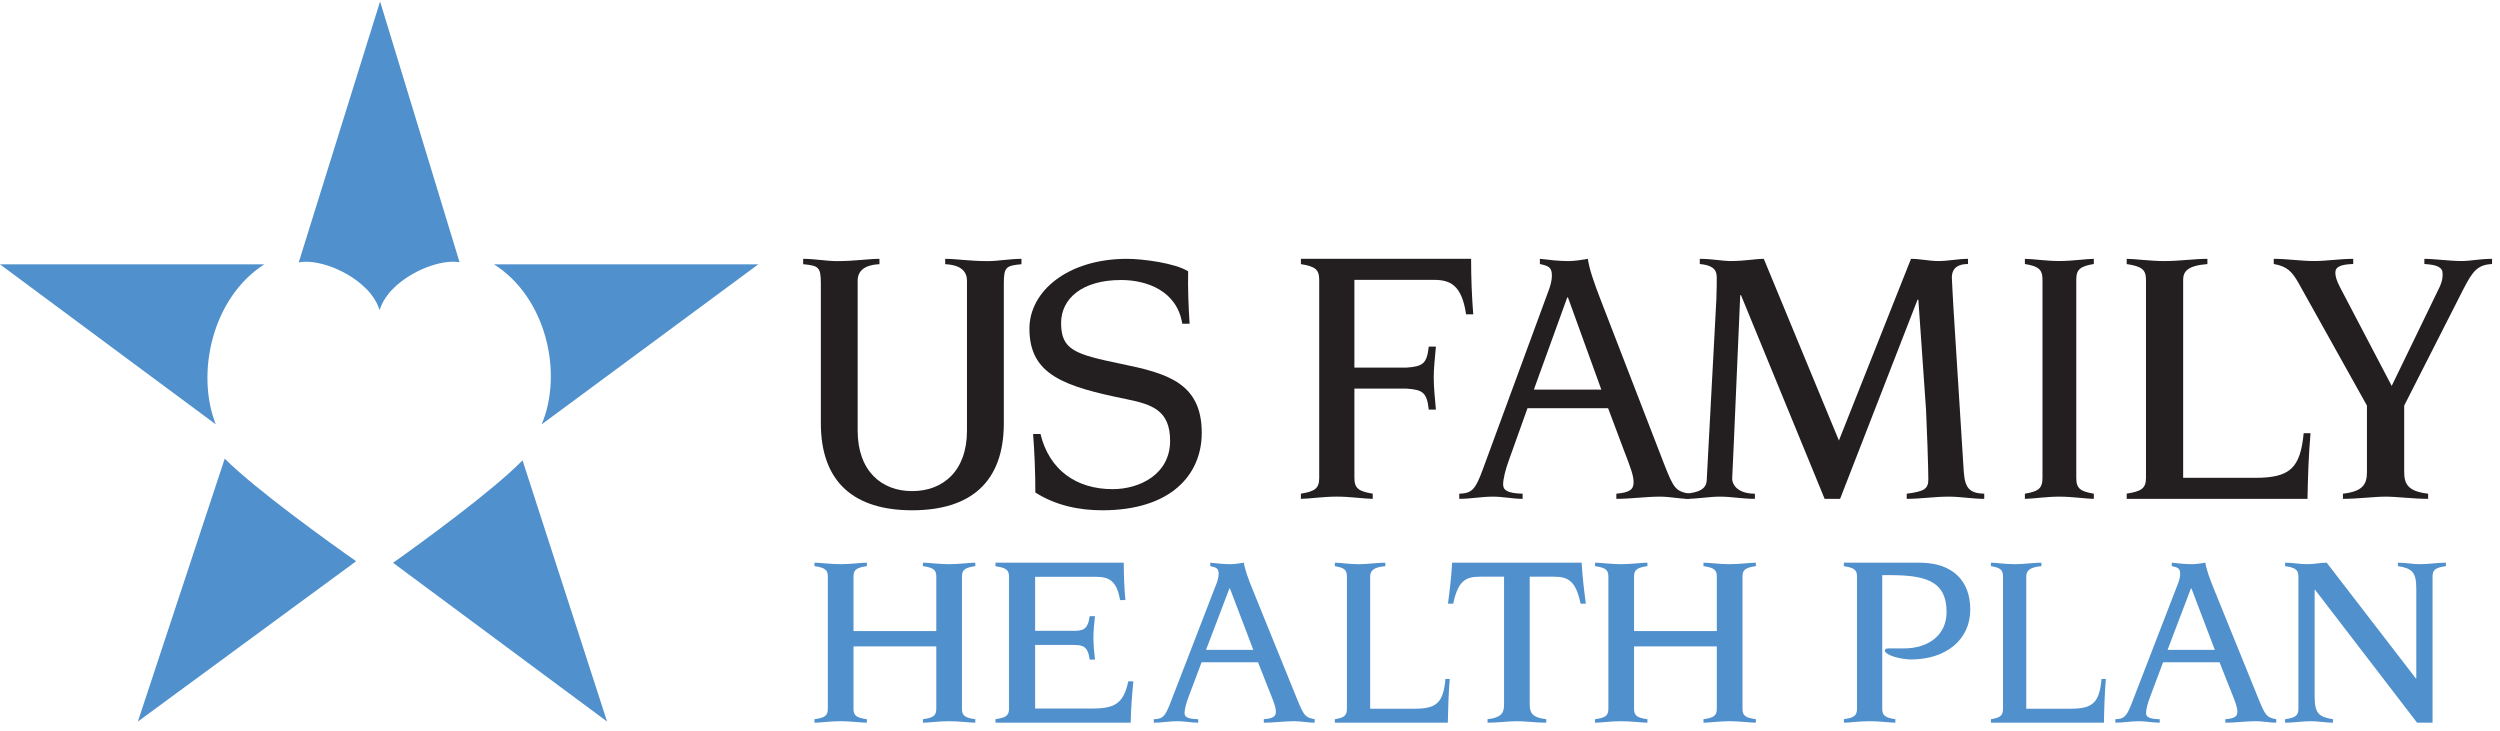<svg width="270" height="79" viewBox="0 0 270 79" fill="none" xmlns="http://www.w3.org/2000/svg">
<path fill-rule="evenodd" clip-rule="evenodd" d="M39.603 31.243C39.603 31.243 39.914 31.548 40.058 31.759C40.481 32.293 40.807 32.872 40.996 33.487C41.186 32.872 41.512 32.293 41.938 31.759C42.078 31.548 42.391 31.243 42.391 31.243C44.355 29.214 47.676 27.987 49.632 28.32L41.05 0.159L32.261 28.343C34.199 27.945 37.605 29.175 39.603 31.243ZM28.539 28.55H0L14.95 39.639L23.305 45.831C21.116 40.283 22.928 32.144 28.539 28.55ZM53.355 28.55H81.893L58.5 45.831C60.825 40.346 59.037 32.145 53.355 28.55ZM24.27 49.534L14.89 77.925L38.465 60.611C35.537 58.57 27.613 52.87 24.27 49.534ZM65.563 77.925L42.448 60.782C45.4 58.696 53.282 52.964 56.434 49.715L65.563 77.925Z" fill="#5090CC"/>
<path fill-rule="evenodd" clip-rule="evenodd" d="M87.964 77.676C89.068 77.518 89.406 77.303 89.406 76.552V62.263C89.406 61.519 89.068 61.308 87.964 61.142V60.77C88.558 60.77 89.719 60.931 90.793 60.931C91.868 60.931 93.027 60.77 93.621 60.77V61.142C92.519 61.308 92.177 61.519 92.177 62.263V68.153H101.12V62.263C101.12 61.519 100.78 61.308 99.678 61.142V60.77C100.272 60.77 101.431 60.931 102.505 60.931C103.582 60.931 104.739 60.77 105.335 60.77V61.142C104.231 61.308 103.893 61.519 103.893 62.263V76.552C103.893 77.303 104.231 77.518 105.335 77.676V78.051C104.739 78.051 103.582 77.889 102.505 77.889C101.431 77.889 100.272 78.051 99.678 78.051V77.676C100.78 77.518 101.12 77.303 101.12 76.552V69.811H92.177V76.552C92.177 77.303 92.519 77.518 93.621 77.676V78.051C93.027 78.051 91.868 77.889 90.793 77.889C89.719 77.889 88.558 78.051 87.964 78.051V77.676Z" fill="#5090CC"/>
<path fill-rule="evenodd" clip-rule="evenodd" d="M108.977 62.297C108.977 61.533 108.632 61.316 107.512 61.153V60.77H121.366C121.366 62.105 121.425 63.468 121.54 64.805H120.964C120.619 62.623 119.642 62.297 118.375 62.297H111.792V68.129H115.876C116.911 68.129 117.487 68.048 117.687 66.549H118.261C118.175 67.34 118.089 68.075 118.089 68.865C118.089 69.712 118.175 70.445 118.261 71.236H117.687C117.487 69.74 116.911 69.656 115.876 69.656H111.792V76.525H117.888C120.303 76.525 121.339 76.062 121.853 73.581H122.401C122.258 75.079 122.142 76.554 122.113 78.051H107.512V77.673C108.632 77.504 108.977 77.287 108.977 76.525V62.297Z" fill="#5090CC"/>
<path fill-rule="evenodd" clip-rule="evenodd" d="M130.254 70.184L132.775 63.554H132.834L135.356 70.184H130.254ZM124.615 78.051C125.465 78.051 126.315 77.889 127.166 77.889C127.901 77.889 128.668 78.051 129.406 78.051V77.676C128.214 77.65 127.931 77.408 127.931 77.01C127.931 76.637 128.101 75.938 128.383 75.215L129.772 71.523H135.867L137.028 74.467C137.623 75.938 137.794 76.392 137.794 76.875C137.794 77.383 137.48 77.594 136.491 77.676V78.051C137.595 78.051 138.699 77.889 139.805 77.889C140.541 77.889 141.252 78.051 141.987 78.051V77.676C140.967 77.488 140.824 77.303 140.089 75.511L135.3 63.71C134.789 62.455 134.45 61.519 134.335 60.77C133.853 60.848 133.346 60.931 132.862 60.931C132.152 60.931 131.417 60.848 130.707 60.77V61.142C131.332 61.277 131.615 61.357 131.615 61.972C131.615 62.297 131.528 62.588 131.447 62.856L126.401 75.913C125.832 77.383 125.578 77.65 124.615 77.676V78.051Z" fill="#5090CC"/>
<path fill-rule="evenodd" clip-rule="evenodd" d="M145.467 62.277C145.467 61.526 145.163 61.313 144.163 61.146V60.77C144.7 60.77 145.75 60.933 146.721 60.933C147.694 60.933 148.743 60.77 149.612 60.77V61.146C148.308 61.255 147.976 61.659 147.976 62.277V76.54H152.838C155.19 76.54 155.881 75.839 156.11 73.324H156.571C156.444 74.894 156.393 76.488 156.365 78.051H144.163V77.676C145.163 77.51 145.467 77.294 145.467 76.54V62.277Z" fill="#5090CC"/>
<path fill-rule="evenodd" clip-rule="evenodd" d="M162.438 62.282H159.831C158.249 62.282 157.458 62.768 156.946 65.199H156.38C156.577 63.713 156.749 62.252 156.832 60.77H170.816C170.904 62.252 171.072 63.713 171.27 65.199H170.703C170.195 62.768 169.401 62.282 167.816 62.282H165.21V76.109C165.21 77.027 165.552 77.513 166.996 77.673V78.051C165.889 78.051 164.675 77.888 163.825 77.888C162.976 77.888 161.757 78.051 160.654 78.051V77.673C162.097 77.513 162.438 77.027 162.438 76.109V62.282Z" fill="#5090CC"/>
<path fill-rule="evenodd" clip-rule="evenodd" d="M172.263 77.676C173.367 77.518 173.705 77.303 173.705 76.552V62.263C173.705 61.519 173.367 61.308 172.263 61.142V60.77C172.857 60.77 174.017 60.931 175.089 60.931C176.171 60.931 177.325 60.77 177.921 60.77V61.142C176.818 61.308 176.479 61.519 176.479 62.263V68.153H185.416V62.263C185.416 61.519 185.079 61.308 183.977 61.142V60.77C184.568 60.77 185.73 60.931 186.802 60.931C187.876 60.931 189.036 60.77 189.634 60.77V61.142C188.526 61.308 188.19 61.519 188.19 62.263V76.552C188.19 77.303 188.526 77.518 189.634 77.676V78.051C189.036 78.051 187.876 77.889 186.802 77.889C185.73 77.889 184.568 78.051 183.977 78.051V77.676C185.079 77.518 185.416 77.303 185.416 76.552V69.811H176.479V76.552C176.479 77.303 176.818 77.518 177.921 77.676V78.051C177.325 78.051 176.171 77.889 175.089 77.889C174.017 77.889 172.857 78.051 172.263 78.051V77.676Z" fill="#5090CC"/>
<path fill-rule="evenodd" clip-rule="evenodd" d="M200.56 62.282C200.56 61.526 200.22 61.311 199.141 61.15V60.77H207.311C210.981 60.77 212.79 62.818 212.79 65.823C212.79 69.112 210.145 71.222 206.393 71.222C205.726 71.222 204.227 70.978 203.725 70.515C203.64 70.435 203.56 70.383 203.56 70.246C203.56 70.11 203.697 70.029 203.948 70.029H205.615C208.229 70.029 210.23 68.628 210.23 66.09C210.23 62.628 207.758 62.114 204.004 62.114H203.281V76.538C203.281 77.296 203.616 77.513 204.7 77.673V78.051C204.113 78.051 202.975 77.888 201.918 77.888C200.865 77.888 199.723 78.051 199.141 78.051V77.673C200.22 77.513 200.56 77.296 200.56 76.538V62.282Z" fill="#5090CC"/>
<path fill-rule="evenodd" clip-rule="evenodd" d="M216.325 62.277C216.325 61.526 216.021 61.313 215.022 61.146V60.77C215.562 60.77 216.609 60.933 217.58 60.933C218.555 60.933 219.604 60.77 220.471 60.77V61.146C219.169 61.255 218.837 61.659 218.837 62.277V76.54H223.694C226.045 76.54 226.742 75.839 226.968 73.324H227.431C227.305 74.894 227.25 76.488 227.226 78.051H215.022V77.676C216.021 77.51 216.325 77.294 216.325 76.54V62.277Z" fill="#5090CC"/>
<path fill-rule="evenodd" clip-rule="evenodd" d="M234.098 70.184L236.621 63.554H236.679L239.201 70.184H234.098ZM228.462 78.051C229.31 78.051 230.156 77.889 231.009 77.889C231.744 77.889 232.511 78.051 233.248 78.051V77.676C232.057 77.65 231.773 77.408 231.773 77.01C231.773 76.637 231.944 75.938 232.229 75.215L233.614 71.523H239.709L240.876 74.467C241.467 75.938 241.637 76.392 241.637 76.875C241.637 77.383 241.326 77.594 240.337 77.676V78.051C241.441 78.051 242.541 77.889 243.653 77.889C244.384 77.889 245.095 78.051 245.833 78.051V77.676C244.814 77.488 244.669 77.303 243.932 75.511L239.144 63.71C238.633 62.455 238.29 61.519 238.179 60.77C237.697 60.848 237.186 60.931 236.708 60.931C235.999 60.931 235.26 60.848 234.552 60.77V61.142C235.174 61.277 235.46 61.357 235.46 61.972C235.46 62.297 235.375 62.588 235.289 62.856L230.243 75.913C229.672 77.383 229.423 77.65 228.462 77.676V78.051Z" fill="#5090CC"/>
<path fill-rule="evenodd" clip-rule="evenodd" d="M248.228 62.263C248.228 61.519 247.886 61.308 246.787 61.142V60.77C247.577 60.77 248.395 60.931 249.191 60.931C249.953 60.931 250.579 60.77 251.283 60.77L260.904 73.263H260.959V63.579C260.959 61.783 260.509 61.386 258.978 61.142V60.77C259.772 60.77 260.564 60.931 261.356 60.931C262.292 60.931 263.229 60.77 264.158 60.77V61.142C263.054 61.308 262.716 61.519 262.716 62.263V78.051H261.045L250.038 63.708H249.981V75.24C249.981 77.035 250.433 77.436 251.96 77.676V78.051C251.166 78.051 250.376 77.889 249.586 77.889C248.653 77.889 247.716 78.051 246.787 78.051V77.676C247.886 77.518 248.228 77.303 248.228 76.552V62.263Z" fill="#5090CC"/>
<path fill-rule="evenodd" clip-rule="evenodd" d="M86.742 27.954C88.001 27.954 89.259 28.2 90.354 28.2C92.423 28.2 93.723 27.954 94.981 27.954V28.533C94.088 28.572 92.627 28.823 92.627 30.312V46.502C92.627 50.887 95.222 53.039 98.509 53.039C101.835 53.039 104.433 50.887 104.433 46.502V30.312C104.433 28.823 102.974 28.572 102.081 28.533V27.954C103.338 27.954 104.635 28.2 106.704 28.2C107.803 28.2 109.06 27.954 110.318 27.954V28.533C108.652 28.698 108.413 28.823 108.413 30.641V45.711C108.413 52.126 104.76 55.11 98.509 55.11C92.302 55.11 88.651 52.126 88.651 45.711V30.641C88.651 28.823 88.405 28.698 86.742 28.533V27.954Z" fill="#231F20"/>
<path fill-rule="evenodd" clip-rule="evenodd" d="M112.372 46.87C113.327 50.788 116.267 52.828 120.164 52.828C123.069 52.828 126.371 51.237 126.371 47.607C126.371 44.341 124.46 43.688 121.716 43.121C114.877 41.735 111.177 40.471 111.177 35.495C111.177 31.459 115.312 27.954 121.716 27.954C123.389 27.954 126.884 28.403 128.32 29.301C128.279 31.172 128.359 33.095 128.477 34.965H127.685C127.126 31.419 123.866 30.241 121.081 30.241C116.787 30.241 114.598 32.315 114.598 34.885C114.598 37.823 116.15 38.268 121.041 39.289C126.011 40.307 129.789 41.328 129.789 46.749C129.789 51.276 126.449 55.11 119.053 55.11C116.585 55.11 114.082 54.62 111.817 53.193C111.817 51.072 111.734 48.994 111.576 46.87H112.372Z" fill="#231F20"/>
<path fill-rule="evenodd" clip-rule="evenodd" d="M142.475 30.225C142.475 29.089 142.01 28.769 140.498 28.526V27.954H158.879C158.879 29.941 158.953 31.964 159.11 33.95H158.336C157.871 30.709 156.548 30.225 154.844 30.225H146.275V39.702H151.899C153.642 39.58 154.109 39.296 154.304 37.433H155.078C154.963 38.767 154.844 39.783 154.844 40.713C154.844 41.887 154.963 42.899 155.078 44.239H154.304C154.109 42.374 153.642 42.09 151.899 41.97H146.275V51.61C146.275 52.745 146.74 53.071 148.254 53.315V53.876C147.44 53.876 145.851 53.635 144.375 53.635C142.903 53.635 141.315 53.876 140.498 53.876V53.315C142.01 53.071 142.475 52.745 142.475 51.61V30.225Z" fill="#231F20"/>
<path fill-rule="evenodd" clip-rule="evenodd" d="M165.657 42.079L169.26 32.129H169.341L172.944 42.079H165.657ZM157.602 53.876C158.818 53.876 160.033 53.637 161.246 53.637C162.301 53.637 163.393 53.876 164.442 53.876V53.319C162.745 53.276 162.338 52.916 162.338 52.313C162.338 51.751 162.581 50.706 162.988 49.623L164.97 44.086H173.675L175.332 48.499C176.184 50.706 176.427 51.387 176.427 52.112C176.427 52.875 175.98 53.195 174.566 53.319V53.876C176.142 53.876 177.719 53.637 179.303 53.637C180.352 53.637 181.367 53.876 182.418 53.876V53.319C180.96 53.033 180.758 52.755 179.706 50.069L172.865 32.367C172.136 30.48 171.648 29.075 171.488 27.954C170.799 28.072 170.072 28.197 169.384 28.197C168.369 28.197 167.32 28.072 166.307 27.954V28.515C167.198 28.715 167.605 28.834 167.605 29.757C167.605 30.238 167.48 30.682 167.358 31.085L160.154 50.665C159.344 52.875 158.98 53.276 157.602 53.319V53.876Z" fill="#231F20"/>
<path fill-rule="evenodd" clip-rule="evenodd" d="M188.03 31.884H187.945L187.238 48.174C187.199 49.302 187.077 51.346 187.077 51.67C187.077 52.513 187.864 53.319 189.529 53.319V53.876C188.156 53.876 187.029 53.637 185.741 53.637C184.575 53.637 183.411 53.876 182.036 53.876V53.319C183.452 53.195 184.283 52.834 184.325 51.872L185.369 32.287C185.41 31.321 185.41 30.197 185.41 29.958C185.41 29.035 184.869 28.637 183.576 28.513V27.954C184.869 27.954 186.115 28.193 186.822 28.193C188.53 28.193 189.529 27.954 190.49 27.954L198.602 47.574L206.388 27.954C207.383 27.954 208.342 28.193 209.341 28.193C210.428 28.193 211.466 27.954 212.546 27.954V28.513C211.553 28.513 210.8 28.877 210.8 29.996C210.8 30.32 210.885 31.484 210.964 33.13L212.087 50.949C212.215 52.673 212.674 53.276 214.297 53.319V53.876C213.009 53.876 211.758 53.637 210.464 53.637C208.927 53.637 207.43 53.876 205.925 53.876V53.319C207.846 53.076 208.261 52.795 208.261 51.751C208.261 50.548 208.09 45.689 208.011 44.244L207.182 32.367H207.095L198.73 53.876H197.061L188.03 31.884Z" fill="#231F20"/>
<path fill-rule="evenodd" clip-rule="evenodd" d="M218.688 53.319C220.136 53.076 220.588 52.754 220.588 51.631V30.195C220.588 29.075 220.136 28.758 218.688 28.513V27.954C219.469 27.954 220.992 28.191 222.411 28.191C223.823 28.191 225.353 27.954 226.132 27.954V28.513C224.68 28.758 224.239 29.075 224.239 30.195V51.631C224.239 52.754 224.68 53.076 226.132 53.319V53.876C225.353 53.876 223.823 53.637 222.411 53.637C220.992 53.637 219.469 53.876 218.688 53.876V53.319Z" fill="#231F20"/>
<path fill-rule="evenodd" clip-rule="evenodd" d="M231.766 30.216C231.766 29.085 231.278 28.765 229.684 28.52V27.954C230.541 27.954 232.217 28.195 233.773 28.195C235.335 28.195 237.008 27.954 238.4 27.954V28.52C236.313 28.682 235.781 29.288 235.781 30.216V51.605H243.559C247.325 51.605 248.432 50.556 248.797 46.787H249.537C249.331 49.138 249.253 51.529 249.211 53.876H229.684V53.31C231.278 53.067 231.766 52.743 231.766 51.605V30.216Z" fill="#231F20"/>
<path fill-rule="evenodd" clip-rule="evenodd" d="M248.237 30.559C247.576 29.399 247.046 28.758 245.565 28.513V27.954C247.046 27.954 248.478 28.191 249.922 28.191C251.315 28.191 252.71 27.954 254.149 27.954V28.513C252.837 28.553 252.217 28.797 252.217 29.438C252.217 29.837 252.342 30.279 252.71 31.001L258.304 41.678L263.515 30.921C263.802 30.279 263.802 29.878 263.802 29.558C263.802 28.877 263.228 28.594 261.831 28.513V27.954C262.898 27.954 264.541 28.191 265.854 28.191C266.84 28.191 267.824 27.954 269.141 27.954V28.513C267.581 28.594 267.052 29.276 266.058 31.202L259.653 43.804V50.988C259.653 52.353 260.146 53.076 262.24 53.319V53.876C260.633 53.876 258.869 53.637 257.643 53.637C256.41 53.637 254.644 53.876 253.037 53.876V53.319C255.135 53.076 255.63 52.353 255.63 50.988V43.804L248.237 30.559Z" fill="#231F20"/>
</svg>
